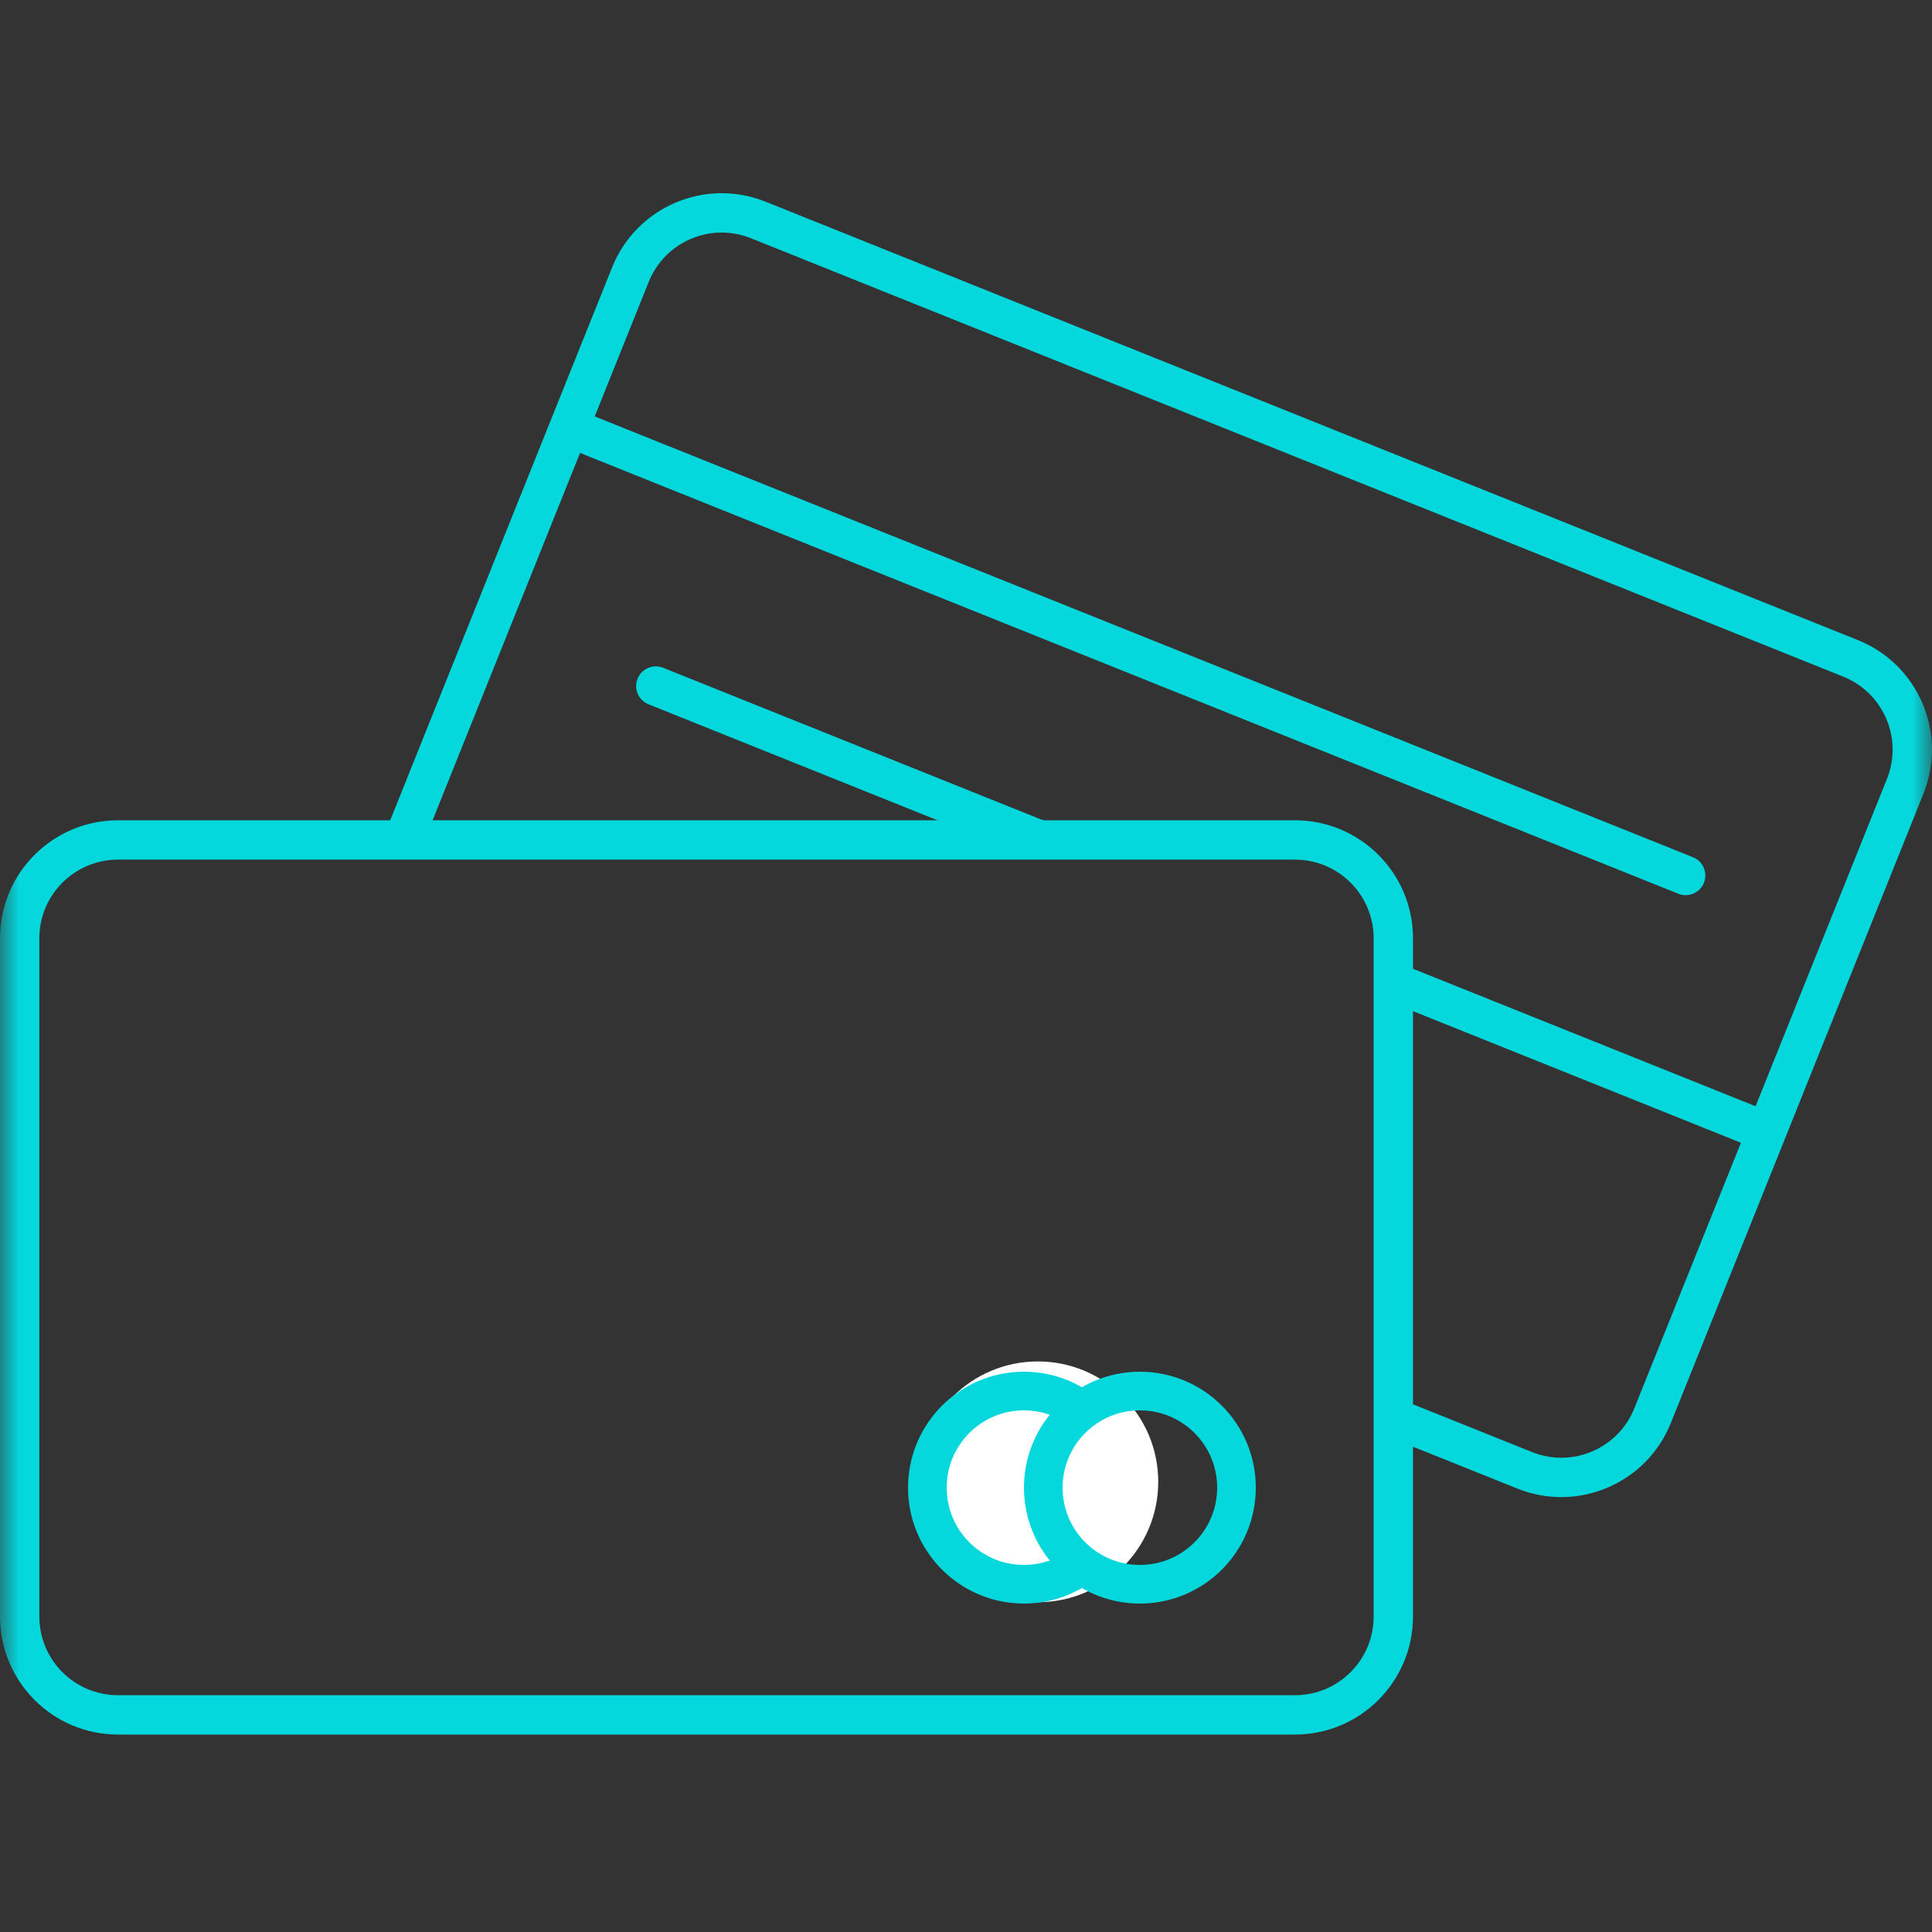 <?xml version="1.0" encoding="UTF-8"?> <svg xmlns="http://www.w3.org/2000/svg" width="50" height="50" viewBox="0 0 50 50" fill="none"><rect x="0" y="0" width="50" height="50" fill="#333333" stroke="none"/><mask id="mask0_309_1385" style="mask-type:luminance" maskUnits="userSpaceOnUse" x="0" y="0" width="50" height="50"><path d="M50 0H0V50H50V0Z" fill="white"></path></mask><g mask="url(#mask0_309_1385)"><path fill-rule="evenodd" clip-rule="evenodd" d="M43.435 23.13L14.678 11.588L15.057 10.643L43.814 22.185C44.075 22.289 44.202 22.586 44.097 22.847C43.992 23.108 43.696 23.235 43.435 23.13ZM16.5 17.565C16.605 17.304 16.901 17.177 17.162 17.282L28.917 22L35.999 25.94V24.843L45.919 28.824L45.54 29.769L35.999 25.94L28.917 22L26.286 22.041L16.783 18.227C16.522 18.122 16.395 17.826 16.5 17.565Z" fill="#05D8DD"></path><path fill-rule="evenodd" clip-rule="evenodd" d="M47.702 17.511L19.436 6.166C18.392 5.747 17.206 6.253 16.788 7.297L10.886 22L35.999 37.212V36.115L39.648 37.579C40.691 37.998 41.877 37.492 42.296 36.448L48.834 20.159C49.253 19.116 48.746 17.93 47.702 17.511ZM19.816 5.221C18.25 4.592 16.471 5.352 15.842 6.918L9.789 22H10.886L35.999 37.212L39.268 38.524C40.834 39.153 42.613 38.393 43.241 36.827L49.779 20.539C50.407 18.973 49.647 17.194 48.082 16.566L19.816 5.221Z" fill="#05D8DD"></path><path fill-rule="evenodd" clip-rule="evenodd" d="M33.513 22.247H3.055C1.93 22.247 1.018 23.159 1.018 24.284V41.835C1.018 42.96 1.93 43.872 3.055 43.872H33.513C34.638 43.872 35.55 42.96 35.55 41.835V24.284C35.55 23.159 34.638 22.247 33.513 22.247ZM3.055 21.229C1.368 21.229 0 22.596 0 24.284V41.835C0 43.522 1.368 44.89 3.055 44.89H33.513C35.2 44.89 36.568 43.522 36.568 41.835V24.284C36.568 22.596 35.2 21.229 33.513 21.229H3.055Z" fill="#05D8DD"></path><path d="M29.975 38.35C29.975 40.07 28.58 41.465 26.859 41.465C25.139 41.465 23.744 40.07 23.744 38.35C23.744 36.629 25.139 35.234 26.859 35.234C28.58 35.234 29.975 36.629 29.975 38.35Z" fill="white"></path><path d="M28 36.5C27.582 36.186 27.063 36 26.5 36C25.119 36 24 37.119 24 38.5C24 39.881 25.119 41 26.5 41C27.036 41 27.532 40.831 27.939 40.545" stroke="#05D8DD"></path><path d="M29.5 41C30.881 41 32 39.881 32 38.5C32 37.119 30.881 36 29.5 36C28.119 36 27 37.119 27 38.5C27 39.881 28.119 41 29.5 41Z" stroke="#05D8DD"></path></g></svg> 